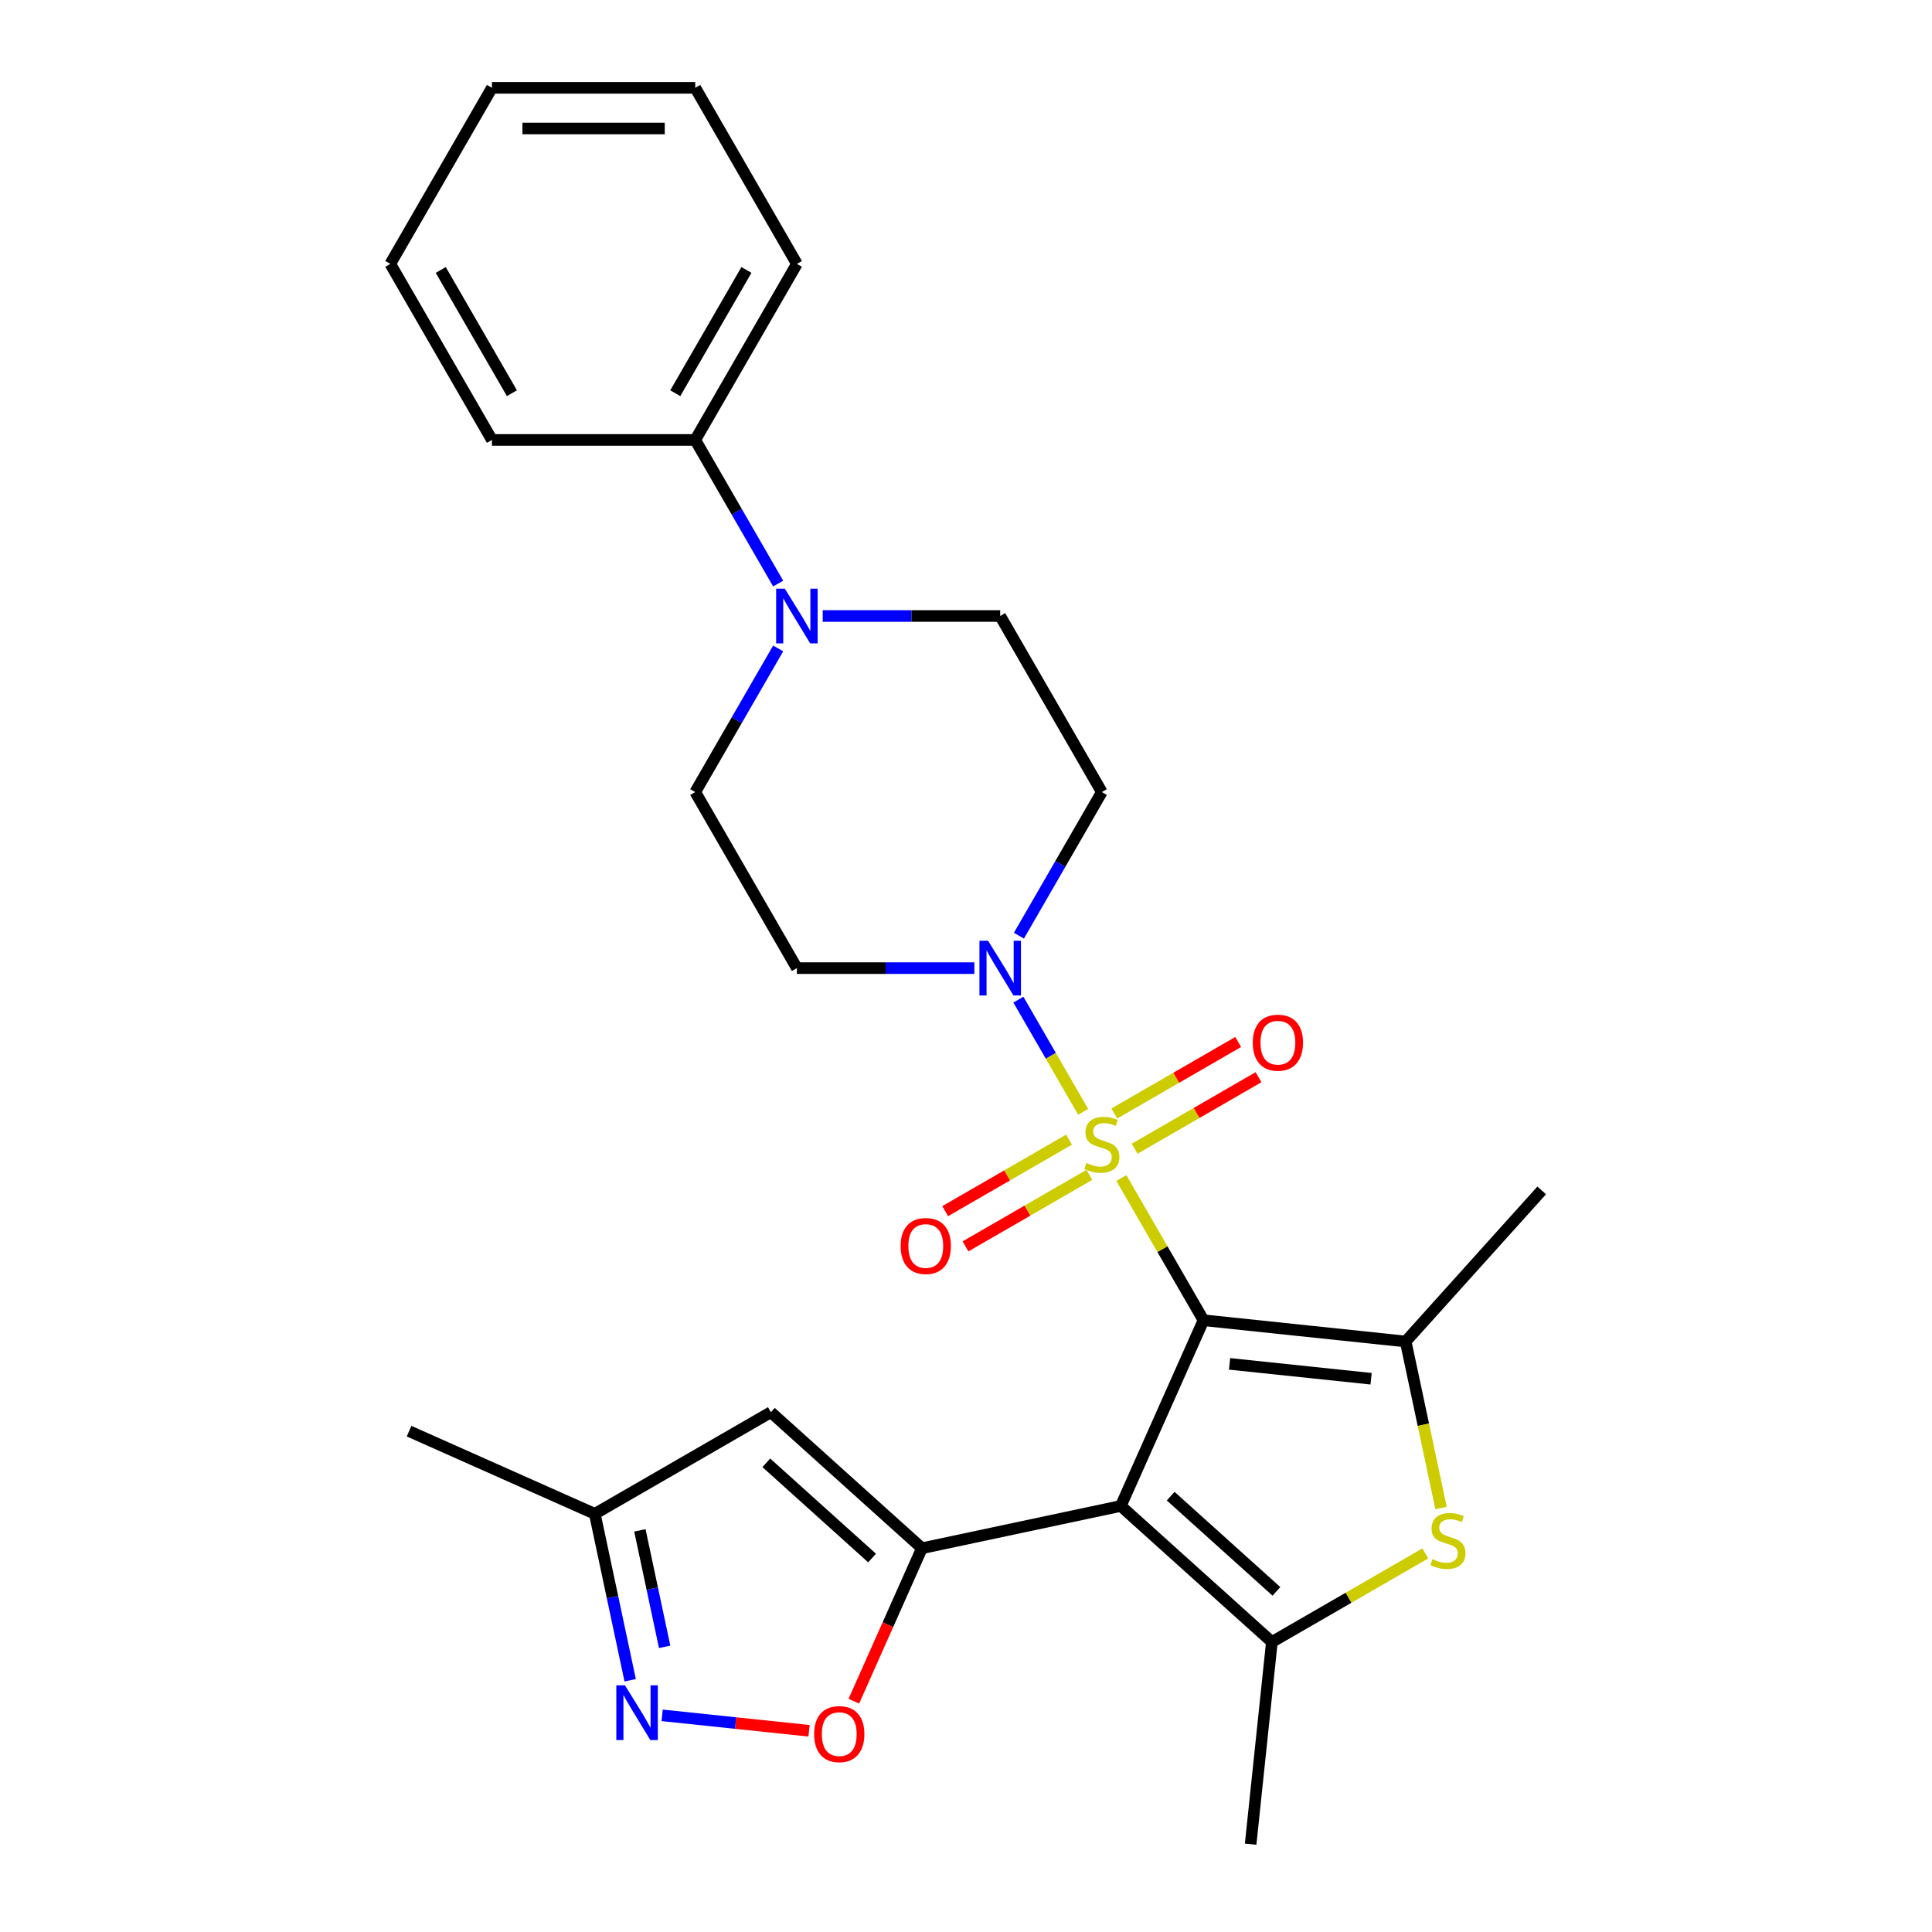 <?xml version='1.0' encoding='iso-8859-1'?>
<svg version='1.1' baseProfile='full'
              xmlns='http://www.w3.org/2000/svg'
                      xmlns:rdkit='http://www.rdkit.org/xml'
                      xmlns:xlink='http://www.w3.org/1999/xlink'
                  xml:space='preserve'
width='1000px' height='1000px' viewBox='0 0 1000 1000'>
<!-- END OF HEADER -->
<rect style='opacity:1.0;fill:#FFFFFF;stroke:none' width='1000' height='1000' x='0' y='0'> </rect>
<path class='bond-0' d='M 622.923,683.356 L 601.671,646.547' style='fill:none;fill-rule:evenodd;stroke:#000000;stroke-width:6px;stroke-linecap:butt;stroke-linejoin:miter;stroke-opacity:1' />
<path class='bond-0' d='M 601.671,646.547 L 580.419,609.738' style='fill:none;fill-rule:evenodd;stroke:#CCCC00;stroke-width:6px;stroke-linecap:butt;stroke-linejoin:miter;stroke-opacity:1' />
<path class='bond-1' d='M 622.923,683.356 L 580.123,779.485' style='fill:none;fill-rule:evenodd;stroke:#000000;stroke-width:6px;stroke-linecap:butt;stroke-linejoin:miter;stroke-opacity:1' />
<path class='bond-3' d='M 622.923,683.356 L 727.573,694.355' style='fill:none;fill-rule:evenodd;stroke:#000000;stroke-width:6px;stroke-linecap:butt;stroke-linejoin:miter;stroke-opacity:1' />
<path class='bond-3' d='M 636.42,705.936 L 709.675,713.635' style='fill:none;fill-rule:evenodd;stroke:#000000;stroke-width:6px;stroke-linecap:butt;stroke-linejoin:miter;stroke-opacity:1' />
<path class='bond-6' d='M 560.639,575.477 L 543.875,546.441' style='fill:none;fill-rule:evenodd;stroke:#CCCC00;stroke-width:6px;stroke-linecap:butt;stroke-linejoin:miter;stroke-opacity:1' />
<path class='bond-6' d='M 543.875,546.441 L 527.111,517.406' style='fill:none;fill-rule:evenodd;stroke:#0000FF;stroke-width:6px;stroke-linecap:butt;stroke-linejoin:miter;stroke-opacity:1' />
<path class='bond-11' d='M 587.282,594.579 L 619.344,576.068' style='fill:none;fill-rule:evenodd;stroke:#CCCC00;stroke-width:6px;stroke-linecap:butt;stroke-linejoin:miter;stroke-opacity:1' />
<path class='bond-11' d='M 619.344,576.068 L 651.407,557.556' style='fill:none;fill-rule:evenodd;stroke:#FF0000;stroke-width:6px;stroke-linecap:butt;stroke-linejoin:miter;stroke-opacity:1' />
<path class='bond-11' d='M 576.759,576.353 L 608.822,557.842' style='fill:none;fill-rule:evenodd;stroke:#CCCC00;stroke-width:6px;stroke-linecap:butt;stroke-linejoin:miter;stroke-opacity:1' />
<path class='bond-11' d='M 608.822,557.842 L 640.884,539.33' style='fill:none;fill-rule:evenodd;stroke:#FF0000;stroke-width:6px;stroke-linecap:butt;stroke-linejoin:miter;stroke-opacity:1' />
<path class='bond-12' d='M 553.338,589.876 L 521.275,608.387' style='fill:none;fill-rule:evenodd;stroke:#CCCC00;stroke-width:6px;stroke-linecap:butt;stroke-linejoin:miter;stroke-opacity:1' />
<path class='bond-12' d='M 521.275,608.387 L 489.212,626.898' style='fill:none;fill-rule:evenodd;stroke:#FF0000;stroke-width:6px;stroke-linecap:butt;stroke-linejoin:miter;stroke-opacity:1' />
<path class='bond-12' d='M 563.86,608.101 L 531.797,626.613' style='fill:none;fill-rule:evenodd;stroke:#CCCC00;stroke-width:6px;stroke-linecap:butt;stroke-linejoin:miter;stroke-opacity:1' />
<path class='bond-12' d='M 531.797,626.613 L 499.735,645.124' style='fill:none;fill-rule:evenodd;stroke:#FF0000;stroke-width:6px;stroke-linecap:butt;stroke-linejoin:miter;stroke-opacity:1' />
<path class='bond-2' d='M 580.123,779.485 L 477.196,801.363' style='fill:none;fill-rule:evenodd;stroke:#000000;stroke-width:6px;stroke-linecap:butt;stroke-linejoin:miter;stroke-opacity:1' />
<path class='bond-4' d='M 580.123,779.485 L 658.322,849.895' style='fill:none;fill-rule:evenodd;stroke:#000000;stroke-width:6px;stroke-linecap:butt;stroke-linejoin:miter;stroke-opacity:1' />
<path class='bond-4' d='M 605.935,774.407 L 660.674,823.694' style='fill:none;fill-rule:evenodd;stroke:#000000;stroke-width:6px;stroke-linecap:butt;stroke-linejoin:miter;stroke-opacity:1' />
<path class='bond-7' d='M 477.196,801.363 L 459.57,840.952' style='fill:none;fill-rule:evenodd;stroke:#000000;stroke-width:6px;stroke-linecap:butt;stroke-linejoin:miter;stroke-opacity:1' />
<path class='bond-7' d='M 459.57,840.952 L 441.944,880.541' style='fill:none;fill-rule:evenodd;stroke:#FF0000;stroke-width:6px;stroke-linecap:butt;stroke-linejoin:miter;stroke-opacity:1' />
<path class='bond-8' d='M 477.196,801.363 L 398.998,730.953' style='fill:none;fill-rule:evenodd;stroke:#000000;stroke-width:6px;stroke-linecap:butt;stroke-linejoin:miter;stroke-opacity:1' />
<path class='bond-8' d='M 451.384,806.441 L 396.646,757.154' style='fill:none;fill-rule:evenodd;stroke:#000000;stroke-width:6px;stroke-linecap:butt;stroke-linejoin:miter;stroke-opacity:1' />
<path class='bond-5' d='M 727.573,694.355 L 736.731,737.443' style='fill:none;fill-rule:evenodd;stroke:#000000;stroke-width:6px;stroke-linecap:butt;stroke-linejoin:miter;stroke-opacity:1' />
<path class='bond-5' d='M 736.731,737.443 L 745.89,780.532' style='fill:none;fill-rule:evenodd;stroke:#CCCC00;stroke-width:6px;stroke-linecap:butt;stroke-linejoin:miter;stroke-opacity:1' />
<path class='bond-19' d='M 727.573,694.355 L 797.983,616.157' style='fill:none;fill-rule:evenodd;stroke:#000000;stroke-width:6px;stroke-linecap:butt;stroke-linejoin:miter;stroke-opacity:1' />
<path class='bond-20' d='M 658.322,849.895 L 647.323,954.545' style='fill:none;fill-rule:evenodd;stroke:#000000;stroke-width:6px;stroke-linecap:butt;stroke-linejoin:miter;stroke-opacity:1' />
<path class='bond-27' d='M 658.322,849.895 L 698.031,826.969' style='fill:none;fill-rule:evenodd;stroke:#000000;stroke-width:6px;stroke-linecap:butt;stroke-linejoin:miter;stroke-opacity:1' />
<path class='bond-27' d='M 698.031,826.969 L 737.74,804.043' style='fill:none;fill-rule:evenodd;stroke:#CCCC00;stroke-width:6px;stroke-linecap:butt;stroke-linejoin:miter;stroke-opacity:1' />
<path class='bond-14' d='M 527.39,484.308 L 548.85,447.139' style='fill:none;fill-rule:evenodd;stroke:#0000FF;stroke-width:6px;stroke-linecap:butt;stroke-linejoin:miter;stroke-opacity:1' />
<path class='bond-14' d='M 548.85,447.139 L 570.31,409.97' style='fill:none;fill-rule:evenodd;stroke:#000000;stroke-width:6px;stroke-linecap:butt;stroke-linejoin:miter;stroke-opacity:1' />
<path class='bond-15' d='M 504.326,501.098 L 458.398,501.098' style='fill:none;fill-rule:evenodd;stroke:#0000FF;stroke-width:6px;stroke-linecap:butt;stroke-linejoin:miter;stroke-opacity:1' />
<path class='bond-15' d='M 458.398,501.098 L 412.47,501.098' style='fill:none;fill-rule:evenodd;stroke:#000000;stroke-width:6px;stroke-linecap:butt;stroke-linejoin:miter;stroke-opacity:1' />
<path class='bond-9' d='M 418.766,895.849 L 380.745,891.853' style='fill:none;fill-rule:evenodd;stroke:#FF0000;stroke-width:6px;stroke-linecap:butt;stroke-linejoin:miter;stroke-opacity:1' />
<path class='bond-9' d='M 380.745,891.853 L 342.725,887.857' style='fill:none;fill-rule:evenodd;stroke:#0000FF;stroke-width:6px;stroke-linecap:butt;stroke-linejoin:miter;stroke-opacity:1' />
<path class='bond-13' d='M 398.998,730.953 L 307.869,783.566' style='fill:none;fill-rule:evenodd;stroke:#000000;stroke-width:6px;stroke-linecap:butt;stroke-linejoin:miter;stroke-opacity:1' />
<path class='bond-28' d='M 326.178,869.702 L 317.023,826.634' style='fill:none;fill-rule:evenodd;stroke:#0000FF;stroke-width:6px;stroke-linecap:butt;stroke-linejoin:miter;stroke-opacity:1' />
<path class='bond-28' d='M 317.023,826.634 L 307.869,783.566' style='fill:none;fill-rule:evenodd;stroke:#000000;stroke-width:6px;stroke-linecap:butt;stroke-linejoin:miter;stroke-opacity:1' />
<path class='bond-28' d='M 344.017,852.406 L 337.609,822.259' style='fill:none;fill-rule:evenodd;stroke:#0000FF;stroke-width:6px;stroke-linecap:butt;stroke-linejoin:miter;stroke-opacity:1' />
<path class='bond-28' d='M 337.609,822.259 L 331.201,792.111' style='fill:none;fill-rule:evenodd;stroke:#000000;stroke-width:6px;stroke-linecap:butt;stroke-linejoin:miter;stroke-opacity:1' />
<path class='bond-10' d='M 402.776,335.632 L 381.316,372.801' style='fill:none;fill-rule:evenodd;stroke:#0000FF;stroke-width:6px;stroke-linecap:butt;stroke-linejoin:miter;stroke-opacity:1' />
<path class='bond-10' d='M 381.316,372.801 L 359.857,409.97' style='fill:none;fill-rule:evenodd;stroke:#000000;stroke-width:6px;stroke-linecap:butt;stroke-linejoin:miter;stroke-opacity:1' />
<path class='bond-18' d='M 402.776,302.05 L 381.316,264.881' style='fill:none;fill-rule:evenodd;stroke:#0000FF;stroke-width:6px;stroke-linecap:butt;stroke-linejoin:miter;stroke-opacity:1' />
<path class='bond-18' d='M 381.316,264.881 L 359.857,227.712' style='fill:none;fill-rule:evenodd;stroke:#000000;stroke-width:6px;stroke-linecap:butt;stroke-linejoin:miter;stroke-opacity:1' />
<path class='bond-29' d='M 425.841,318.841 L 471.768,318.841' style='fill:none;fill-rule:evenodd;stroke:#0000FF;stroke-width:6px;stroke-linecap:butt;stroke-linejoin:miter;stroke-opacity:1' />
<path class='bond-29' d='M 471.768,318.841 L 517.696,318.841' style='fill:none;fill-rule:evenodd;stroke:#000000;stroke-width:6px;stroke-linecap:butt;stroke-linejoin:miter;stroke-opacity:1' />
<path class='bond-21' d='M 307.869,783.566 L 211.74,740.767' style='fill:none;fill-rule:evenodd;stroke:#000000;stroke-width:6px;stroke-linecap:butt;stroke-linejoin:miter;stroke-opacity:1' />
<path class='bond-16' d='M 570.31,409.97 L 517.696,318.841' style='fill:none;fill-rule:evenodd;stroke:#000000;stroke-width:6px;stroke-linecap:butt;stroke-linejoin:miter;stroke-opacity:1' />
<path class='bond-17' d='M 412.47,501.098 L 359.857,409.97' style='fill:none;fill-rule:evenodd;stroke:#000000;stroke-width:6px;stroke-linecap:butt;stroke-linejoin:miter;stroke-opacity:1' />
<path class='bond-22' d='M 359.857,227.712 L 412.47,136.583' style='fill:none;fill-rule:evenodd;stroke:#000000;stroke-width:6px;stroke-linecap:butt;stroke-linejoin:miter;stroke-opacity:1' />
<path class='bond-22' d='M 349.523,203.52 L 386.352,139.73' style='fill:none;fill-rule:evenodd;stroke:#000000;stroke-width:6px;stroke-linecap:butt;stroke-linejoin:miter;stroke-opacity:1' />
<path class='bond-23' d='M 359.857,227.712 L 254.63,227.712' style='fill:none;fill-rule:evenodd;stroke:#000000;stroke-width:6px;stroke-linecap:butt;stroke-linejoin:miter;stroke-opacity:1' />
<path class='bond-24' d='M 412.47,136.583 L 359.857,45.455' style='fill:none;fill-rule:evenodd;stroke:#000000;stroke-width:6px;stroke-linecap:butt;stroke-linejoin:miter;stroke-opacity:1' />
<path class='bond-25' d='M 254.63,227.712 L 202.017,136.583' style='fill:none;fill-rule:evenodd;stroke:#000000;stroke-width:6px;stroke-linecap:butt;stroke-linejoin:miter;stroke-opacity:1' />
<path class='bond-25' d='M 264.964,203.52 L 228.135,139.73' style='fill:none;fill-rule:evenodd;stroke:#000000;stroke-width:6px;stroke-linecap:butt;stroke-linejoin:miter;stroke-opacity:1' />
<path class='bond-30' d='M 359.857,45.455 L 254.63,45.455' style='fill:none;fill-rule:evenodd;stroke:#000000;stroke-width:6px;stroke-linecap:butt;stroke-linejoin:miter;stroke-opacity:1' />
<path class='bond-30' d='M 344.073,66.5 L 270.414,66.5' style='fill:none;fill-rule:evenodd;stroke:#000000;stroke-width:6px;stroke-linecap:butt;stroke-linejoin:miter;stroke-opacity:1' />
<path class='bond-26' d='M 202.017,136.583 L 254.63,45.455' style='fill:none;fill-rule:evenodd;stroke:#000000;stroke-width:6px;stroke-linecap:butt;stroke-linejoin:miter;stroke-opacity:1' />
<path  class='atom-1' d='M 562.31 601.947
Q 562.63 602.067, 563.95 602.627
Q 565.27 603.187, 566.71 603.547
Q 568.19 603.867, 569.63 603.867
Q 572.31 603.867, 573.87 602.587
Q 575.43 601.267, 575.43 598.987
Q 575.43 597.427, 574.63 596.467
Q 573.87 595.507, 572.67 594.987
Q 571.47 594.467, 569.47 593.867
Q 566.95 593.107, 565.43 592.387
Q 563.95 591.667, 562.87 590.147
Q 561.83 588.627, 561.83 586.067
Q 561.83 582.507, 564.23 580.307
Q 566.67 578.107, 571.47 578.107
Q 574.75 578.107, 578.47 579.667
L 577.55 582.747
Q 574.15 581.347, 571.59 581.347
Q 568.83 581.347, 567.31 582.507
Q 565.79 583.627, 565.83 585.587
Q 565.83 587.107, 566.59 588.027
Q 567.39 588.947, 568.51 589.467
Q 569.67 589.987, 571.59 590.587
Q 574.15 591.387, 575.67 592.187
Q 577.19 592.987, 578.27 594.627
Q 579.39 596.227, 579.39 598.987
Q 579.39 602.907, 576.75 605.027
Q 574.15 607.107, 569.79 607.107
Q 567.27 607.107, 565.35 606.547
Q 563.47 606.027, 561.23 605.107
L 562.31 601.947
' fill='#CCCC00'/>
<path  class='atom-6' d='M 741.451 807.002
Q 741.771 807.122, 743.091 807.682
Q 744.411 808.242, 745.851 808.602
Q 747.331 808.922, 748.771 808.922
Q 751.451 808.922, 753.011 807.642
Q 754.571 806.322, 754.571 804.042
Q 754.571 802.482, 753.771 801.522
Q 753.011 800.562, 751.811 800.042
Q 750.611 799.522, 748.611 798.922
Q 746.091 798.162, 744.571 797.442
Q 743.091 796.722, 742.011 795.202
Q 740.971 793.682, 740.971 791.122
Q 740.971 787.562, 743.371 785.362
Q 745.811 783.162, 750.611 783.162
Q 753.891 783.162, 757.611 784.722
L 756.691 787.802
Q 753.291 786.402, 750.731 786.402
Q 747.971 786.402, 746.451 787.562
Q 744.931 788.682, 744.971 790.642
Q 744.971 792.162, 745.731 793.082
Q 746.531 794.002, 747.651 794.522
Q 748.811 795.042, 750.731 795.642
Q 753.291 796.442, 754.811 797.242
Q 756.331 798.042, 757.411 799.682
Q 758.531 801.282, 758.531 804.042
Q 758.531 807.962, 755.891 810.082
Q 753.291 812.162, 748.931 812.162
Q 746.411 812.162, 744.491 811.602
Q 742.611 811.082, 740.371 810.162
L 741.451 807.002
' fill='#CCCC00'/>
<path  class='atom-7' d='M 511.436 486.938
L 520.716 501.938
Q 521.636 503.418, 523.116 506.098
Q 524.596 508.778, 524.676 508.938
L 524.676 486.938
L 528.436 486.938
L 528.436 515.258
L 524.556 515.258
L 514.596 498.858
Q 513.436 496.938, 512.196 494.738
Q 510.996 492.538, 510.636 491.858
L 510.636 515.258
L 506.956 515.258
L 506.956 486.938
L 511.436 486.938
' fill='#0000FF'/>
<path  class='atom-8' d='M 421.397 897.572
Q 421.397 890.772, 424.757 886.972
Q 428.117 883.172, 434.397 883.172
Q 440.677 883.172, 444.037 886.972
Q 447.397 890.772, 447.397 897.572
Q 447.397 904.452, 443.997 908.372
Q 440.597 912.252, 434.397 912.252
Q 428.157 912.252, 424.757 908.372
Q 421.397 904.492, 421.397 897.572
M 434.397 909.052
Q 438.717 909.052, 441.037 906.172
Q 443.397 903.252, 443.397 897.572
Q 443.397 892.012, 441.037 889.212
Q 438.717 886.372, 434.397 886.372
Q 430.077 886.372, 427.717 889.172
Q 425.397 891.972, 425.397 897.572
Q 425.397 903.292, 427.717 906.172
Q 430.077 909.052, 434.397 909.052
' fill='#FF0000'/>
<path  class='atom-10' d='M 323.487 872.333
L 332.767 887.333
Q 333.687 888.813, 335.167 891.493
Q 336.647 894.173, 336.727 894.333
L 336.727 872.333
L 340.487 872.333
L 340.487 900.653
L 336.607 900.653
L 326.647 884.253
Q 325.487 882.333, 324.247 880.133
Q 323.047 877.933, 322.687 877.253
L 322.687 900.653
L 319.007 900.653
L 319.007 872.333
L 323.487 872.333
' fill='#0000FF'/>
<path  class='atom-11' d='M 406.21 304.681
L 415.49 319.681
Q 416.41 321.161, 417.89 323.841
Q 419.37 326.521, 419.45 326.681
L 419.45 304.681
L 423.21 304.681
L 423.21 333.001
L 419.33 333.001
L 409.37 316.601
Q 408.21 314.681, 406.97 312.481
Q 405.77 310.281, 405.41 309.601
L 405.41 333.001
L 401.73 333.001
L 401.73 304.681
L 406.21 304.681
' fill='#0000FF'/>
<path  class='atom-12' d='M 648.438 539.694
Q 648.438 532.894, 651.798 529.094
Q 655.158 525.294, 661.438 525.294
Q 667.718 525.294, 671.078 529.094
Q 674.438 532.894, 674.438 539.694
Q 674.438 546.574, 671.038 550.494
Q 667.638 554.374, 661.438 554.374
Q 655.198 554.374, 651.798 550.494
Q 648.438 546.614, 648.438 539.694
M 661.438 551.174
Q 665.758 551.174, 668.078 548.294
Q 670.438 545.374, 670.438 539.694
Q 670.438 534.134, 668.078 531.334
Q 665.758 528.494, 661.438 528.494
Q 657.118 528.494, 654.758 531.294
Q 652.438 534.094, 652.438 539.694
Q 652.438 545.414, 654.758 548.294
Q 657.118 551.174, 661.438 551.174
' fill='#FF0000'/>
<path  class='atom-13' d='M 466.181 644.92
Q 466.181 638.12, 469.541 634.32
Q 472.901 630.52, 479.181 630.52
Q 485.461 630.52, 488.821 634.32
Q 492.181 638.12, 492.181 644.92
Q 492.181 651.8, 488.781 655.72
Q 485.381 659.6, 479.181 659.6
Q 472.941 659.6, 469.541 655.72
Q 466.181 651.84, 466.181 644.92
M 479.181 656.4
Q 483.501 656.4, 485.821 653.52
Q 488.181 650.6, 488.181 644.92
Q 488.181 639.36, 485.821 636.56
Q 483.501 633.72, 479.181 633.72
Q 474.861 633.72, 472.501 636.52
Q 470.181 639.32, 470.181 644.92
Q 470.181 650.64, 472.501 653.52
Q 474.861 656.4, 479.181 656.4
' fill='#FF0000'/>
</svg>
